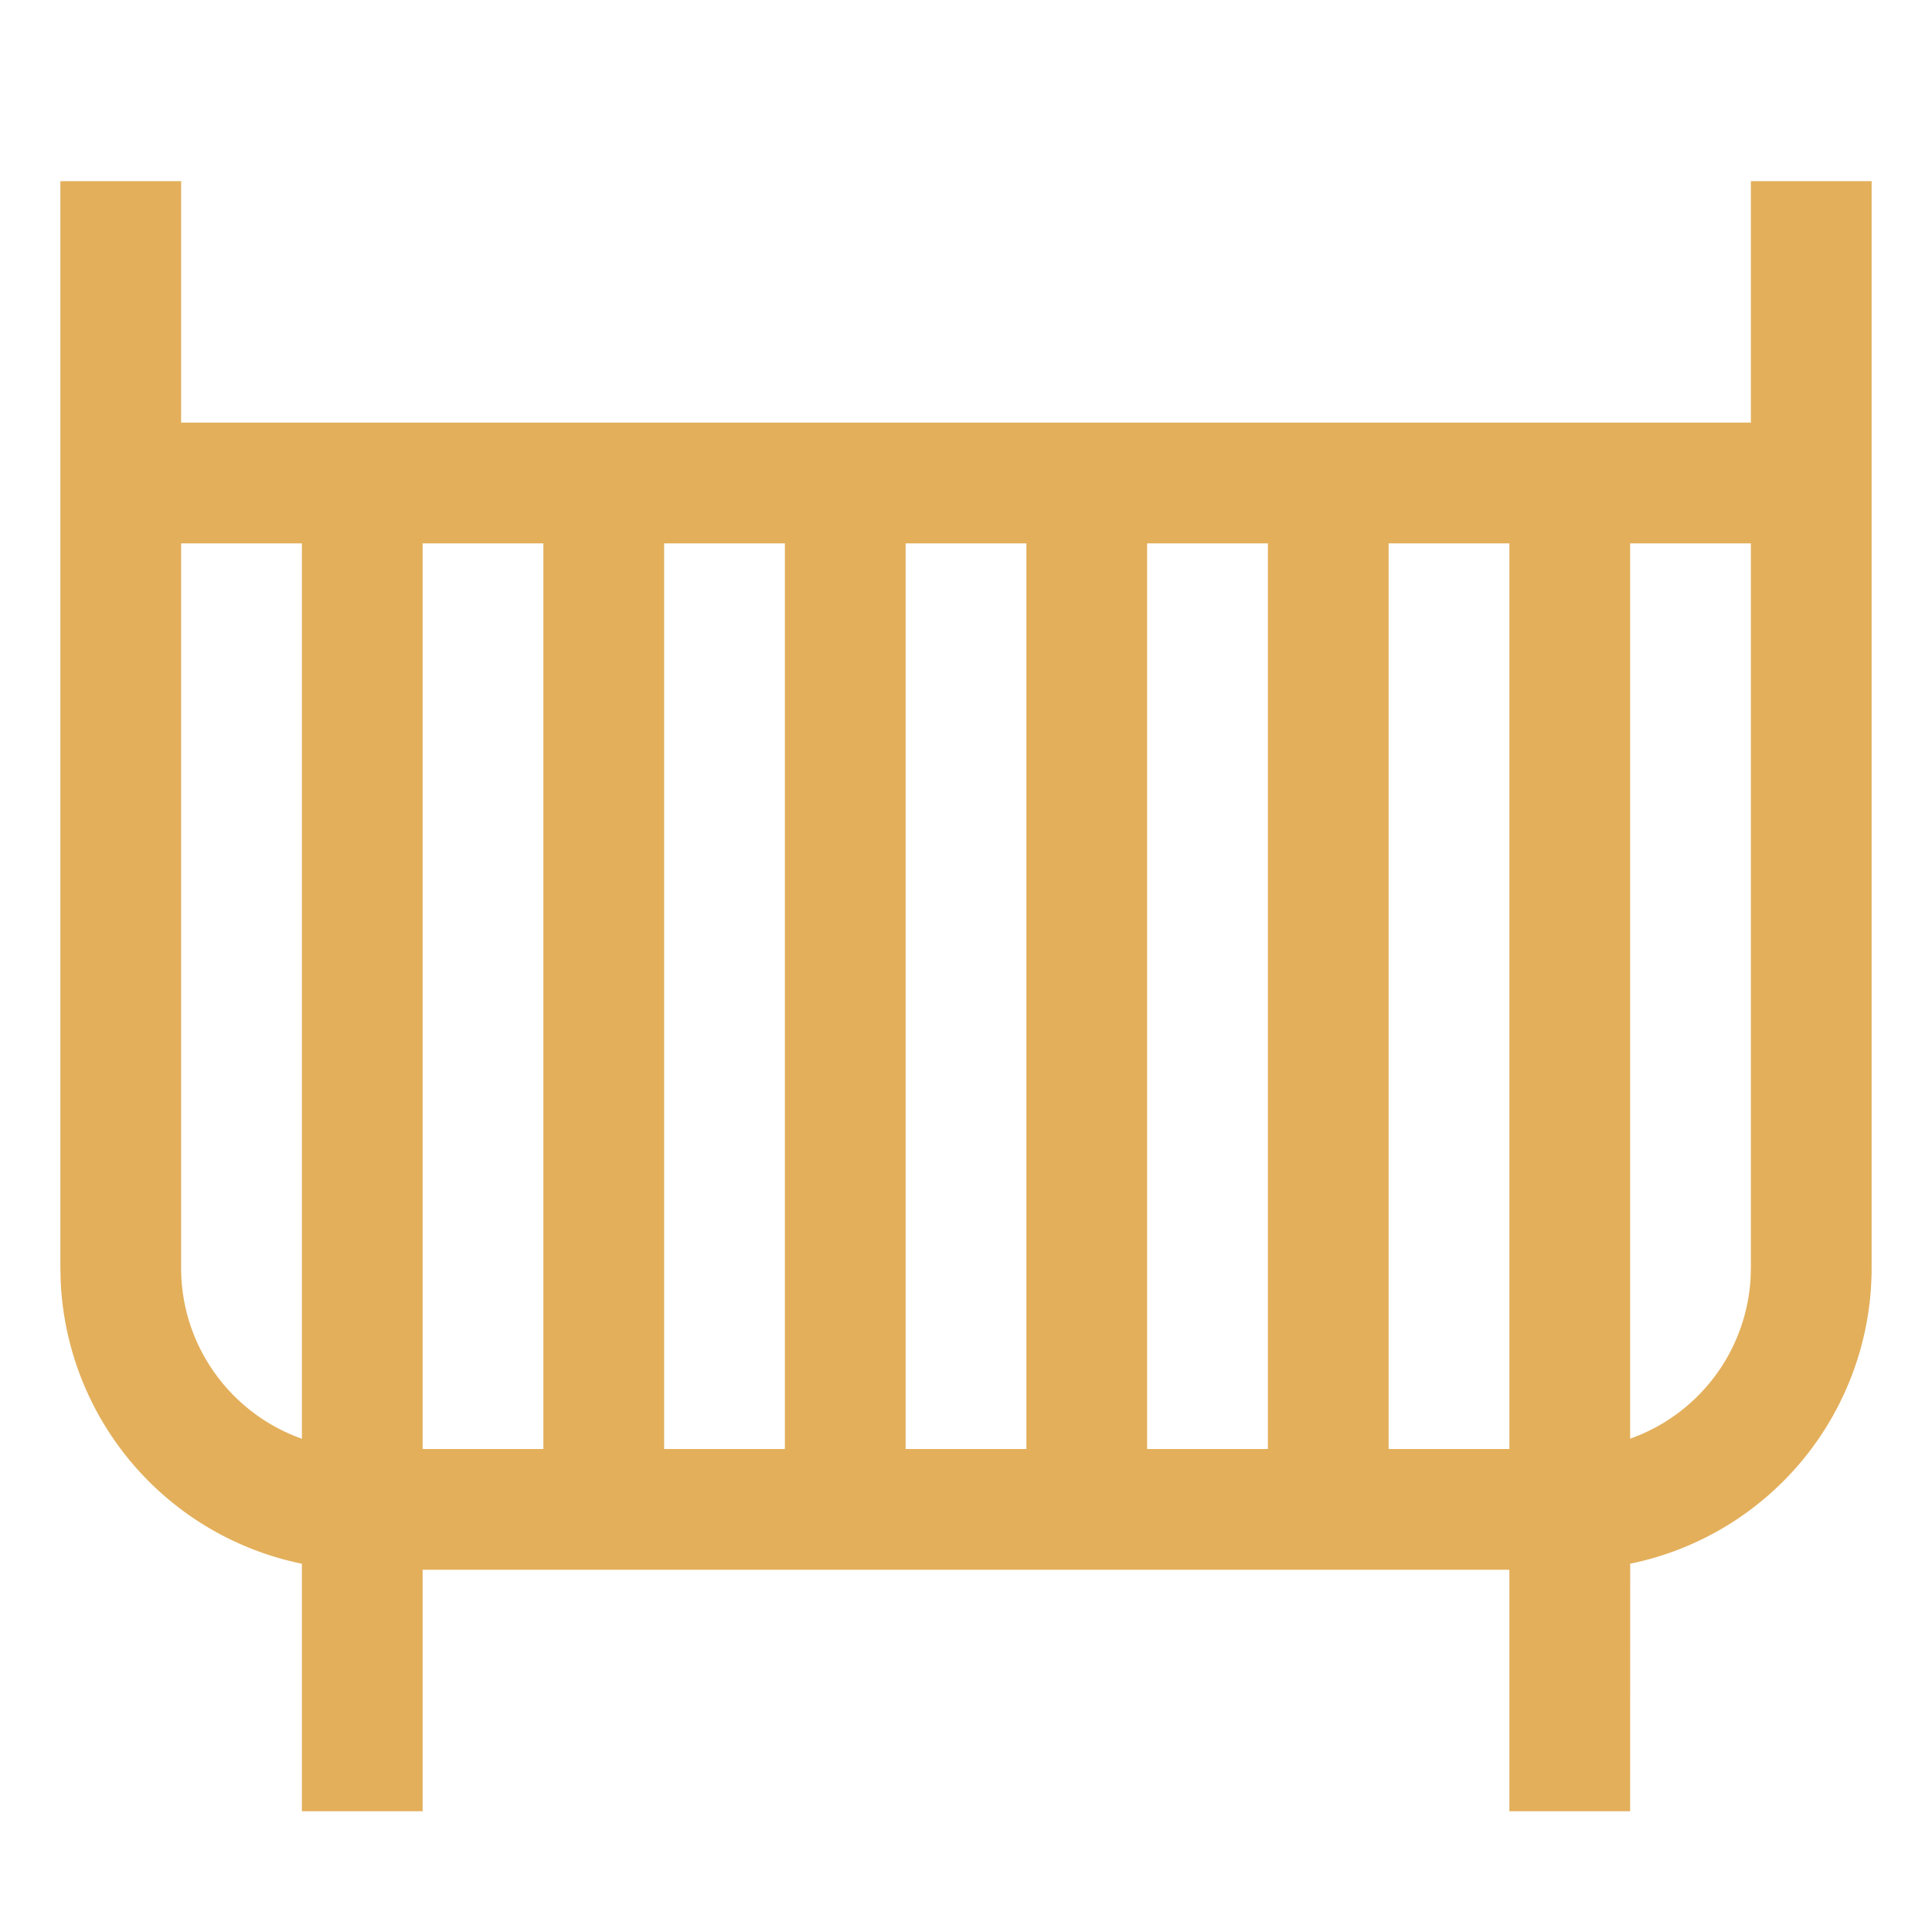 <svg xmlns:xlink="http://www.w3.org/1999/xlink" viewBox="0 0 32 32" xmlns="http://www.w3.org/2000/svg" aria-hidden="true" role="presentation" focusable="false" style="display: block; height: 24px; width: 24px; fill: currentcolor;" width="1000"  height="1000" ><path d="M3 3v4h26V3h2v18a5.002 5.002 0 0 1-3.999 4.9L27 30h-2v-4H7v4H5v-4.1a5.002 5.002 0 0 1-3.995-4.683L1 21V3zm6 6H7v15h2zm4 0h-2v15h2zm4 0h-2v15h2zm4 0h-2v15h2zm4 0h-2v15h2zM5 9H3v12c0 1.306.835 2.418 2 2.83zm24 0h-2v14.829a3.002 3.002 0 0 0 1.995-2.653L29 21z" fill="#e3af5b"></path></svg>